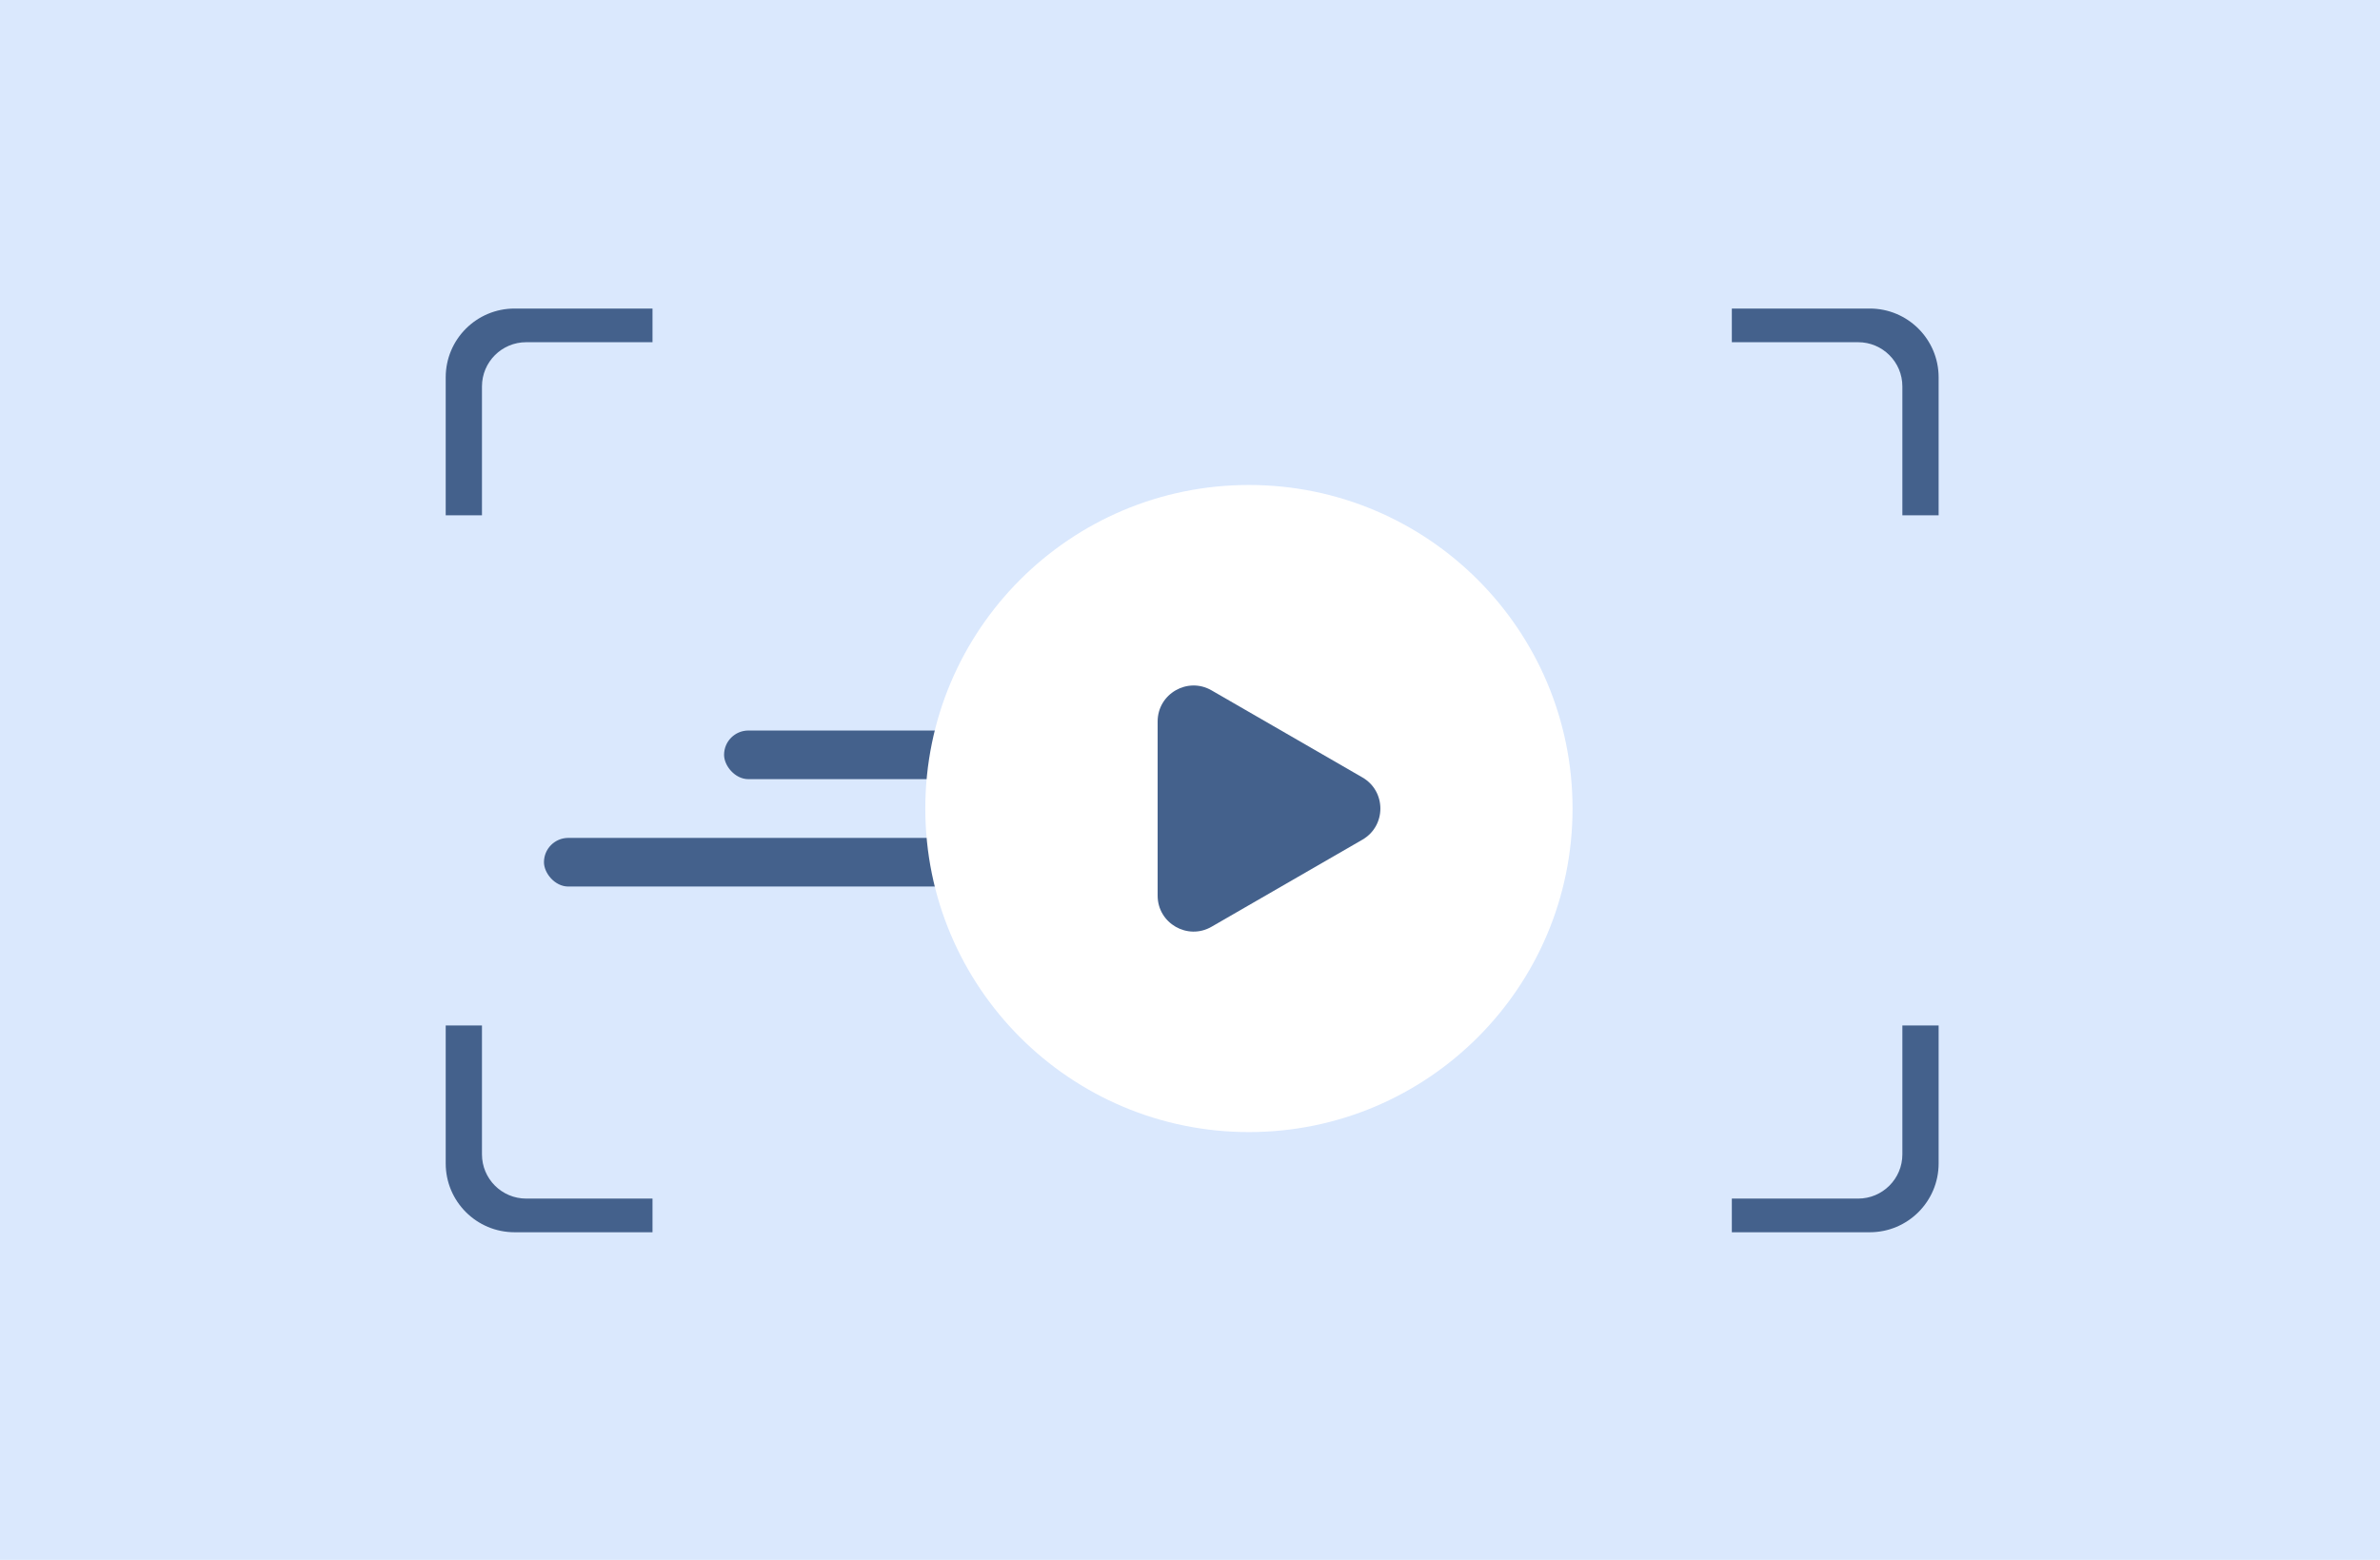 <svg width="360" height="236" viewBox="0 0 360 236" fill="none" xmlns="http://www.w3.org/2000/svg">
<rect width="360" height="236" fill="#DAE8FD"/>
<rect x="82.28" y="126.768" width="64.812" height="7.357" rx="3.678" fill="#44618C"/>
<rect x="109.523" y="110.523" width="37.569" height="7.357" rx="3.678" fill="#44618C"/>
<circle cx="188.913" cy="122.324" r="48.951" fill="white"/>
<path d="M206.079 117.619C209.703 119.712 209.703 124.943 206.079 127.036L183.26 140.21C179.636 142.302 175.105 139.687 175.105 135.502L175.105 109.153C175.105 104.968 179.636 102.353 183.26 104.445L206.079 117.619Z" fill="#44618C"/>
<path d="M67.418 77.959H72.902V58.466C72.902 54.77 75.898 51.773 79.595 51.773H98.698V46.68H77.83C72.079 46.68 67.418 51.341 67.418 57.092V77.959Z" fill="#44618C"/>
<path d="M67.418 155.15H72.902V174.643C72.902 178.34 75.898 181.337 79.595 181.337H98.698V186.43H77.83C72.079 186.43 67.418 181.768 67.418 176.018V155.15Z" fill="#44618C"/>
<path d="M293.238 77.959H287.754V58.466C287.754 54.77 284.758 51.773 281.061 51.773H261.959V46.68H282.826C288.577 46.68 293.238 51.341 293.238 57.092V77.959Z" fill="#44618C"/>
<path d="M293.238 155.15H287.754V174.643C287.754 178.34 284.758 181.337 281.061 181.337H261.959V186.43H282.826C288.577 186.43 293.238 181.768 293.238 176.018V155.15Z" fill="#44618C"/>
</svg>
